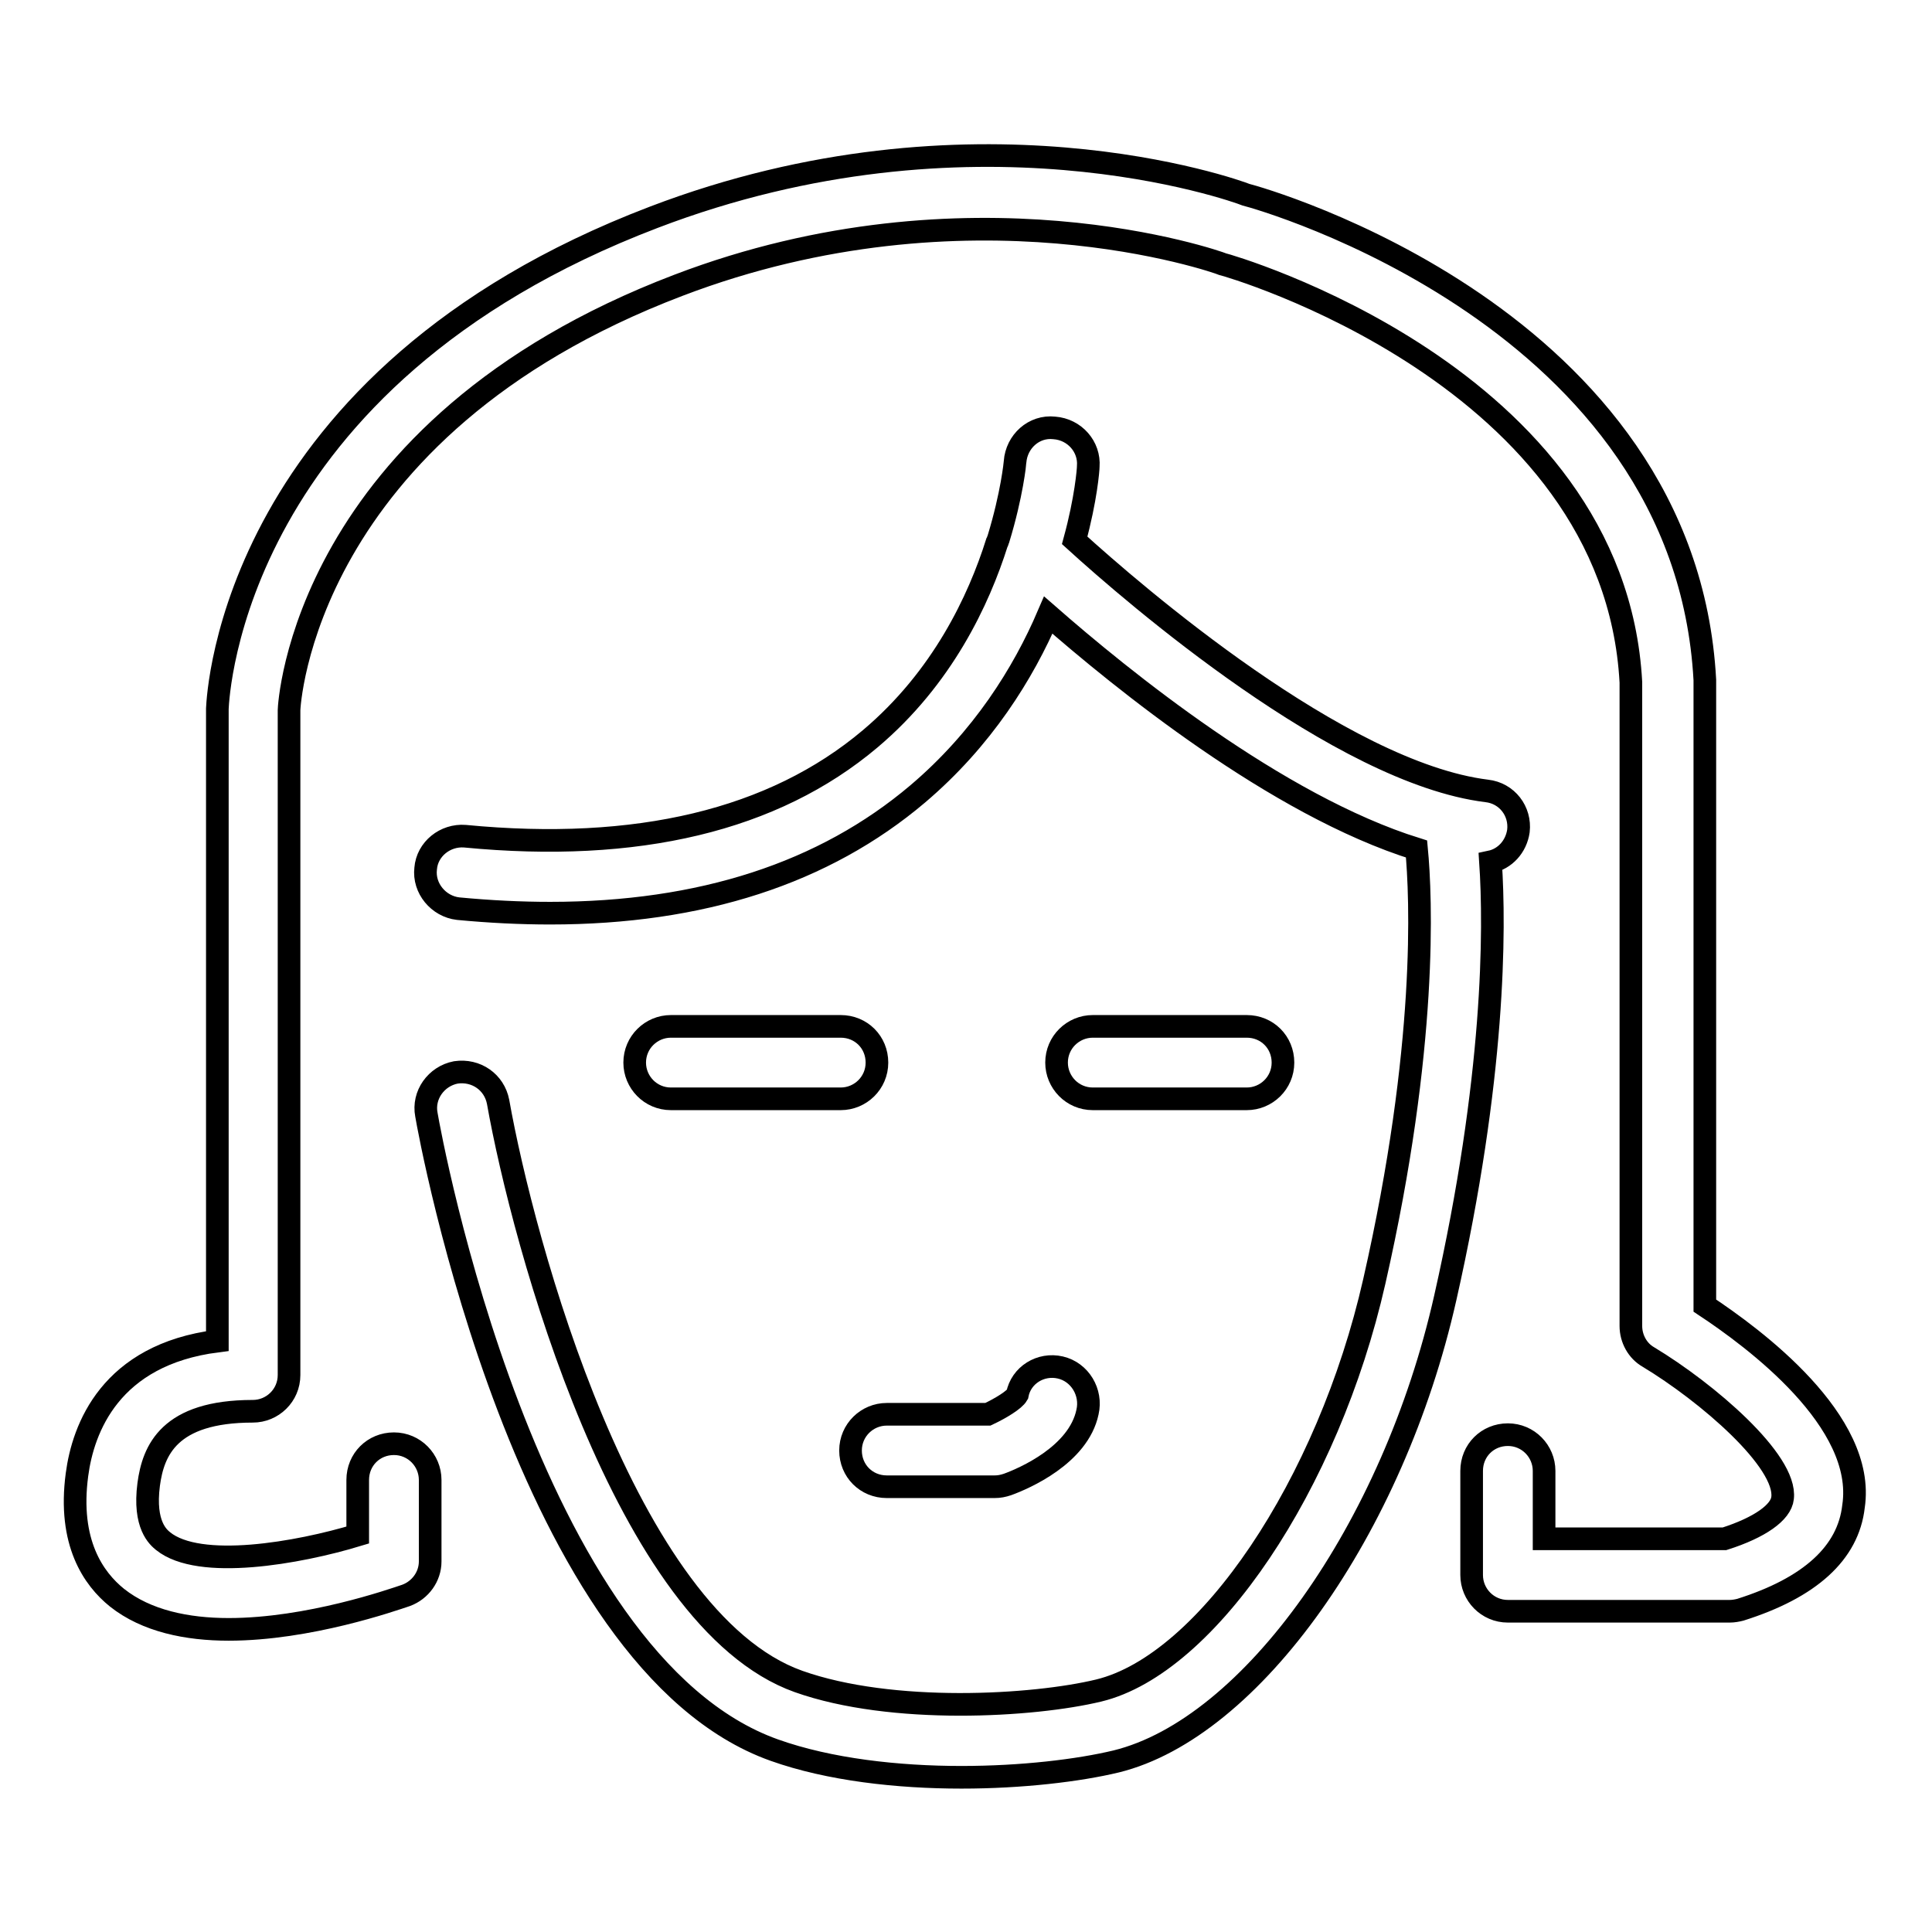 <?xml version="1.0" encoding="utf-8"?>
<!-- Svg Vector Icons : http://www.onlinewebfonts.com/icon -->
<!DOCTYPE svg PUBLIC "-//W3C//DTD SVG 1.1//EN" "http://www.w3.org/Graphics/SVG/1.1/DTD/svg11.dtd">
<svg version="1.1" xmlns="http://www.w3.org/2000/svg" xmlns:xlink="http://www.w3.org/1999/xlink" x="0px" y="0px" viewBox="0 0 256 256" enable-background="new 0 0 256 256" xml:space="preserve">
<g><g><path stroke-width="3" fill-opacity="0" stroke="#000000"  d="M225.9,173V90.1c-2.6-48-58.8-63.8-60.8-64.3c-1.5-0.6-36.4-13.1-78.5,3C30.8,50.1,28.9,92,28.8,93.9v83.8c-14.2,1.8-17.8,11.6-18.6,17.7c-1.2,9,2.2,13.8,5.3,16.3c3.9,3.1,9.3,4.2,14.8,4.2c10.6,0,21.7-3.9,23.5-4.5c1.9-0.7,3.2-2.5,3.2-4.5v-10.8c0-2.6-2.1-4.8-4.8-4.8s-4.8,2.1-4.8,4.8v7.3c-7.9,2.4-21,4.7-25.8,0.8c-0.6-0.5-2.6-2.1-1.9-7.5c0.6-4.5,2.7-9.7,13.8-9.7c2.6,0,4.8-2.1,4.8-4.8V94.1c0-0.4,1.7-37.3,51.6-56.3c38.5-14.7,71.4-3.1,72.1-2.8c0.5,0.1,51.9,14.7,54.1,55.4v85.3c0,1.7,0.9,3.3,2.3,4.1c7.8,4.7,18.4,13.8,17.8,18.7c-0.2,1.9-3,3.9-7.7,5.4h-23.9v-9c0-2.6-2.1-4.8-4.8-4.8c-2.7,0-4.8,2.1-4.8,4.8v13.8c0,2.6,2.1,4.8,4.8,4.8h29.4c0.5,0,1-0.1,1.4-0.2c9.2-2.9,14.3-7.5,15-13.7C247.3,188.3,232.4,177.3,225.9,173z"/><path stroke-width="3" fill-opacity="0" stroke="#000000"  d="M197.5,114.2c1.9-0.4,3.4-2,3.7-4.1c0.3-2.6-1.5-5-4.2-5.3c-19.4-2.4-46.8-26.1-54.6-33.2c1.5-5.5,1.8-9.4,1.8-9.8c0.2-2.6-1.8-4.9-4.5-5.1c-2.7-0.3-5,1.8-5.2,4.5c0,0.1-0.4,4.3-2.2,10.2c-0.1,0.2-0.1,0.4-0.2,0.5c-2.4,7.6-7.2,17.9-16.8,26c-12.8,10.8-30.9,15.1-53.7,12.9c-2.6-0.2-5,1.7-5.2,4.3c-0.3,2.6,1.7,5,4.3,5.3c4.2,0.4,8.3,0.6,12.2,0.6c20,0,36.3-5.3,48.7-15.8c8.6-7.3,14-16,17.3-23.7c9.6,8.4,30.2,25.2,48.8,31c0.6,6.3,1.5,26.1-5.6,57.3c-6.1,26.9-22.1,50.7-36.5,54.2c-8.7,2.1-27.4,3.2-39.8-1.2c-23-8.2-36.5-58.2-39.8-76.8c-0.5-2.6-2.9-4.3-5.6-3.9c-2.6,0.5-4.4,3-3.9,5.6c0.5,3,13.2,72.5,46.1,84.2c7.3,2.6,16.4,3.6,24.8,3.6c8,0,15.5-0.9,20.5-2.1c17.9-4.4,36.7-30.8,43.6-61.4C198.1,142.8,198.1,123.1,197.5,114.2z"/><path stroke-width="3" fill-opacity="0" stroke="#000000"  d="M111.4,136H88.9c-2.6,0-4.8,2.1-4.8,4.8c0,2.6,2.1,4.8,4.8,4.8h22.5c2.6,0,4.8-2.1,4.8-4.8C116.2,138.1,114.1,136,111.4,136z"/><path stroke-width="3" fill-opacity="0" stroke="#000000"  d="M144.8,145.6h20.4c2.6,0,4.8-2.1,4.8-4.8c0-2.7-2.1-4.8-4.8-4.8h-20.4c-2.6,0-4.8,2.1-4.8,4.8C140,143.4,142.1,145.6,144.8,145.6z"/><path stroke-width="3" fill-opacity="0" stroke="#000000"  d="M134.8,184.8c-0.4,0.7-2.2,1.8-3.9,2.6h-13.4c-2.6,0-4.8,2.1-4.8,4.8c0,2.7,2.1,4.8,4.8,4.8h14.3c0.6,0,1.1-0.1,1.7-0.3c2.2-0.8,9.4-3.9,10.6-9.6c0.6-2.6-1-5.3-3.6-5.9C137.9,180.6,135.3,182.2,134.8,184.8z"/></g></g>
</svg>
